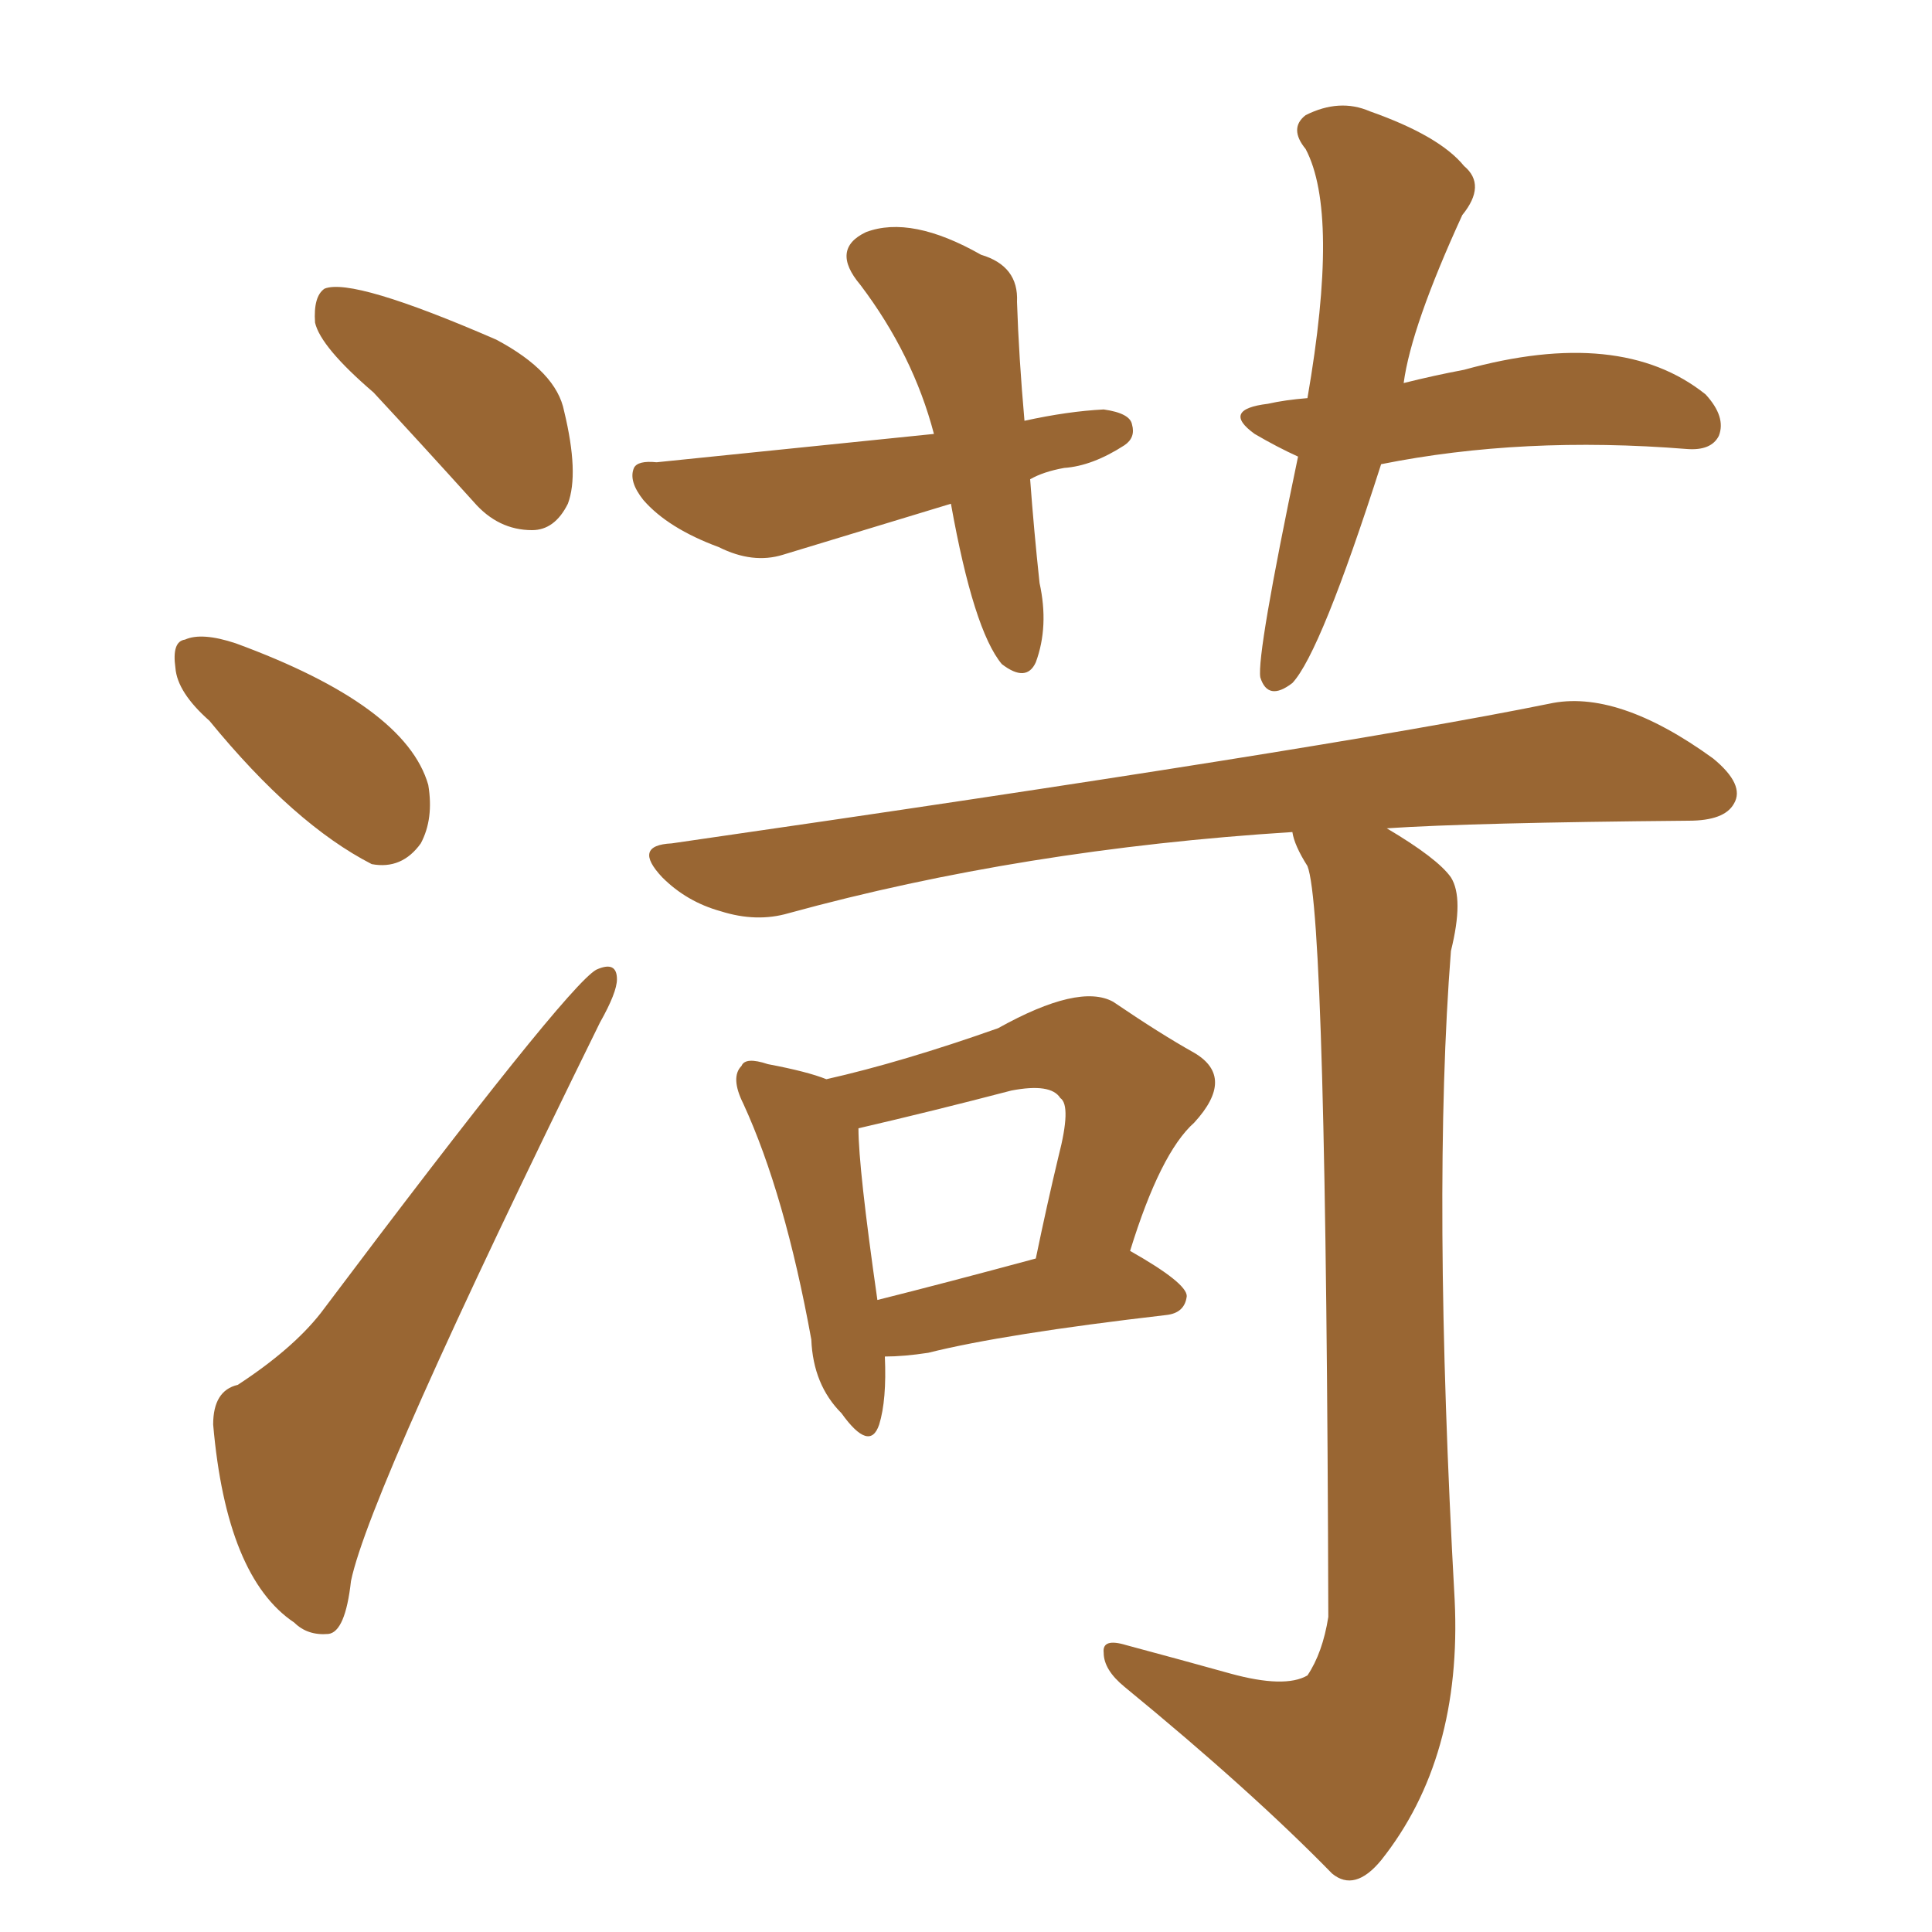<svg xmlns="http://www.w3.org/2000/svg" xmlns:xlink="http://www.w3.org/1999/xlink" width="150" height="150"><path fill="#996633" padding="10" d="M79.98 37.21L79.98 37.21Q80.27 41.16 80.71 45.26L80.71 45.26Q81.45 48.63 80.42 51.42L80.42 51.42Q79.69 53.03 77.78 51.56L77.78 51.56Q75.59 48.93 73.83 39.11L73.83 39.11Q67.09 41.16 60.79 43.07L60.79 43.07Q58.45 43.80 55.81 42.48L55.81 42.48Q51.86 41.02 49.95 38.82L49.95 38.82Q48.78 37.35 49.22 36.33L49.22 36.33Q49.51 35.74 50.98 35.89L50.98 35.89Q66.80 34.28 72.51 33.69L72.51 33.69Q70.90 27.54 66.80 22.12L66.80 22.12Q64.45 19.34 67.24 18.02L67.24 18.02Q70.75 16.70 76.17 19.78L76.17 19.78Q79.10 20.65 78.96 23.44L78.96 23.44Q79.10 27.69 79.54 32.67L79.54 32.67Q82.91 31.93 85.69 31.79L85.69 31.79Q87.74 32.08 87.89 32.96L87.89 32.96Q88.18 33.98 87.30 34.57L87.30 34.57Q84.81 36.18 82.62 36.33L82.62 36.33Q81.01 36.62 79.98 37.21ZM107.23 36.04L107.23 36.04Q102.54 50.68 100.34 53.03L100.34 53.03Q98.44 54.49 97.85 52.59L97.85 52.59Q97.56 50.83 100.78 35.45L100.78 35.45Q99.17 34.72 97.41 33.69L97.41 33.69Q94.78 31.79 98.44 31.35L98.44 31.35Q99.76 31.05 101.51 30.91L101.51 30.91Q104.00 16.55 101.37 11.57L101.37 11.57Q100.05 9.96 101.37 8.94L101.37 8.94Q104.00 7.62 106.35 8.64L106.35 8.64Q111.77 10.55 113.67 12.89L113.67 12.89Q115.43 14.36 113.53 16.70L113.53 16.70Q109.57 25.34 108.98 29.74L108.98 29.74Q111.33 29.15 113.67 28.71L113.67 28.71Q125.83 25.34 132.42 30.62L132.42 30.62Q134.03 32.37 133.45 33.84L133.45 33.84Q132.86 35.01 130.96 34.86L130.96 34.86Q118.21 33.84 107.23 36.04ZM68.70 105.32L68.70 105.32Q68.85 108.69 68.26 110.60L68.26 110.60Q67.53 112.79 65.33 109.72L65.33 109.72Q63.13 107.52 62.99 104.00L62.99 104.00Q60.94 92.72 57.71 85.69L57.71 85.69Q56.69 83.64 57.57 82.76L57.57 82.76Q57.86 82.03 59.62 82.62L59.62 82.62Q62.70 83.20 64.16 83.79L64.16 83.79Q70.02 82.47 77.49 79.83L77.49 79.83Q83.79 76.32 86.43 77.78L86.43 77.78Q90.09 80.27 92.72 81.74L92.72 81.74Q95.95 83.64 92.72 87.16L92.72 87.16Q90.09 89.50 87.74 97.12L87.74 97.12Q92.14 99.61 92.14 100.63L92.14 100.63Q91.99 101.95 90.53 102.10L90.53 102.10Q77.93 103.56 72.07 105.03L72.07 105.03Q70.17 105.32 68.70 105.32ZM68.12 100.93L68.12 100.93Q73.39 99.61 80.42 97.71L80.42 97.71Q81.30 93.46 82.18 89.79L82.18 89.79Q83.20 85.84 82.32 85.25L82.32 85.25Q81.59 84.08 78.52 84.67L78.52 84.67Q72.36 86.28 66.65 87.60L66.65 87.60Q66.65 90.67 68.12 100.93ZM100.34 64.60L100.34 64.60Q79.39 65.92 61.23 70.90L61.23 70.90Q58.74 71.63 55.96 70.75L55.96 70.75Q53.32 70.02 51.42 68.12L51.42 68.12Q49.07 65.63 52.15 65.48L52.15 65.48Q102.98 58.15 120.26 54.64L120.26 54.64Q125.54 53.47 133.01 58.89L133.01 58.89Q135.50 60.94 134.62 62.40L134.62 62.40Q133.89 63.72 131.10 63.72L131.10 63.72Q114.26 63.87 107.67 64.31L107.67 64.31Q111.62 66.65 112.65 68.12L112.65 68.12Q113.67 69.73 112.65 73.83L112.65 73.83Q111.18 92.58 112.94 124.22L112.94 124.22Q113.53 136.52 107.23 144.43L107.23 144.43Q105.18 146.92 103.42 145.46L103.42 145.46Q97.12 139.01 87.30 130.96L87.30 130.96Q85.69 129.64 85.69 128.32L85.69 128.32Q85.55 127.15 87.45 127.73L87.45 127.73Q91.85 128.91 95.51 129.93L95.51 129.93Q99.76 131.10 101.51 130.08L101.51 130.08Q102.69 128.32 103.13 125.54L103.13 125.54Q102.98 70.90 101.51 67.24L101.51 67.24Q100.49 65.63 100.34 64.60ZM29.00 30.47L29.00 30.47Q24.90 26.95 24.46 25.05L24.46 25.05Q24.32 23.00 25.20 22.41L25.20 22.41Q27.39 21.53 38.53 26.37L38.53 26.37Q43.21 28.86 43.80 31.93L43.80 31.93Q44.97 36.77 44.09 39.11L44.09 39.11Q43.07 41.16 41.31 41.16L41.31 41.16Q38.67 41.16 36.77 38.96L36.77 38.96Q32.67 34.42 29.00 30.47ZM16.26 55.96L16.26 55.96Q13.77 53.76 13.62 51.86L13.62 51.86Q13.33 49.80 14.36 49.66L14.36 49.66Q15.67 49.07 18.31 49.95L18.31 49.95Q31.49 54.79 33.25 60.94L33.25 60.94Q33.69 63.57 32.67 65.48L32.67 65.48Q31.20 67.53 28.86 67.09L28.86 67.09Q22.85 64.01 16.26 55.96ZM18.46 107.52L18.46 107.52L18.46 107.52Q22.71 104.74 24.90 101.95L24.90 101.95Q43.95 76.61 46.29 75.29L46.29 75.29Q47.90 74.56 47.90 76.03L47.90 76.03Q47.90 77.05 46.58 79.39L46.58 79.39Q28.71 115.72 27.25 122.75L27.25 122.75Q26.81 126.71 25.49 126.86L25.49 126.86Q23.88 127.00 22.85 125.98L22.85 125.98Q17.58 122.46 16.55 110.60L16.55 110.60Q16.55 107.96 18.46 107.52Z"/></svg>